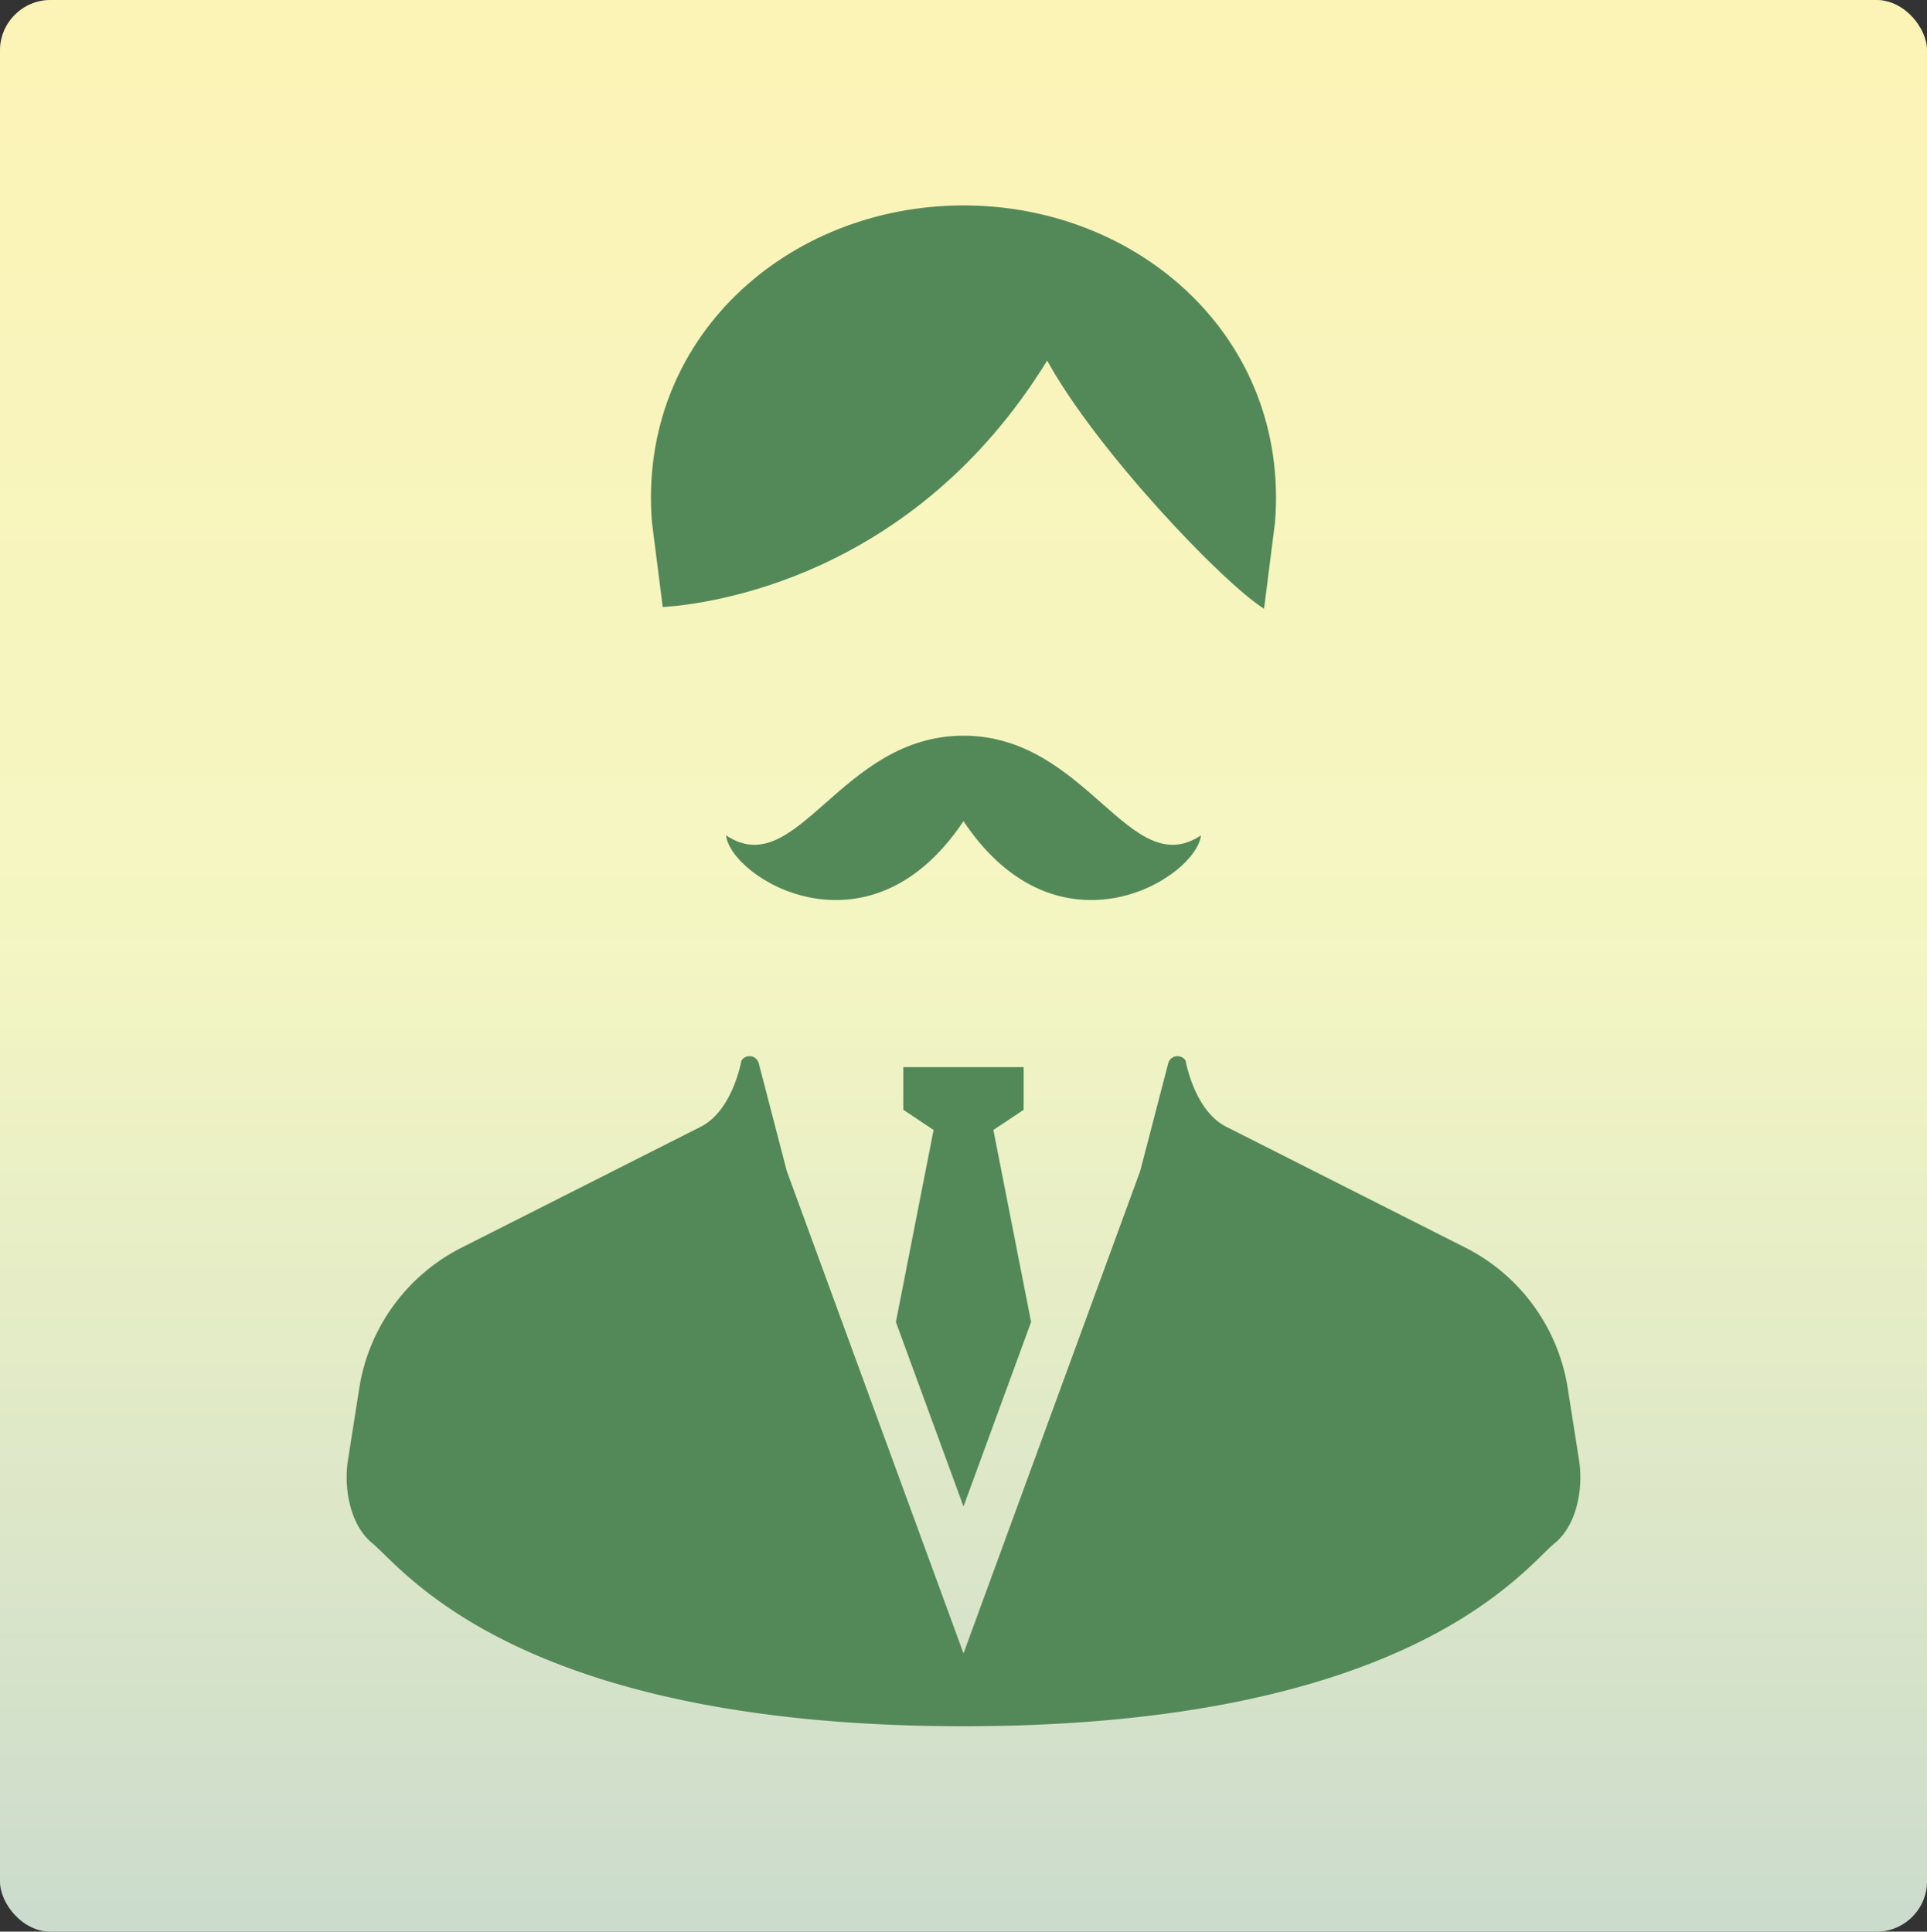 <svg xmlns="http://www.w3.org/2000/svg" xmlns:xlink="http://www.w3.org/1999/xlink" width="381" height="382" viewBox="0 0 381 382">
  <rect x="0" y="0" width="381" height="382" fill="#333333" stroke="none"/>
  <defs>
    <linearGradient id="linear-gradient" x1="0.5" x2="0.5" y2="1" gradientUnits="objectBoundingBox">
      <stop offset="0" stop-color="#538958"/>
      <stop offset="0.512" stop-color="#dbe237"/>
      <stop offset="1" stop-color="#f7d80d"/>
    </linearGradient>
  </defs>
  <g id="グループ_3432" data-name="グループ 3432" transform="translate(-1317 -1442)">
    <rect id="長方形_19293" data-name="長方形 19293" width="381" height="382" rx="10" transform="translate(1698 1824) rotate(180)" fill="#fff"/>
    <rect id="長方形_19292" data-name="長方形 19292" width="381" height="382" rx="10" transform="translate(1698 1824) rotate(180)" opacity="0.301" fill="url(#linear-gradient)"/>
    <g id="ダンディーな人物のアイコン素材" transform="translate(1337.167 1482.624)">
      <path id="パス_5536" data-name="パス 5536" d="M246.615,377l13.362-36.484-7.455-37.982,5.989-3.993v-8.429h-23.8v8.429l5.989,3.993-7.455,37.982Z" transform="translate(-76.28 -119.699)" fill="#538958"/>
      <path id="パス_5537" data-name="パス 5537" d="M292.05,366.385l-2.246-14.3a37.721,37.721,0,0,0-20.251-27.82l-47.27-23.9c-6.352-3.207-8.035-13.066-8.035-13.066a1.892,1.892,0,0,0-3.436.512l-5.54,21.3-34.938,95.4-34.942-95.4-5.539-21.3a1.892,1.892,0,0,0-3.436-.512s-1.683,9.858-8.035,13.066l-47.27,23.9a37.718,37.718,0,0,0-20.251,27.82l-2.247,14.3c-.8,5.106.257,12.6,4.831,16.345,6.114,5,28.7,36.188,116.889,36.188S281.106,387.73,287.22,382.729C291.8,378.983,292.852,371.49,292.05,366.385Z" transform="translate(0 -118.166)" fill="#538958"/>
      <path id="パス_5538" data-name="パス 5538" d="M153.127,79.428c9.1-.594,49.484-5.633,76.015-48.742,9.78,17.786,34.684,43.95,42.885,49.072l2.165-17.087C277.1,26.3,247.419,0,212.6,0S148.094,26.3,151,62.671Z" transform="translate(-42.265)" fill="#538958"/>
      <path id="パス_5539" data-name="パス 5539" d="M269.969,198.232c-14.084,9.391-22.535-19.717-46.947-19.717s-32.861,29.108-46.945,19.717c.94,8.45,28.167,25.349,46.945-2.817C241.8,223.581,269.029,206.682,269.969,198.232Z" transform="translate(-52.691 -73.654)" fill="#538958"/>
    </g>
  </g>
</svg>
